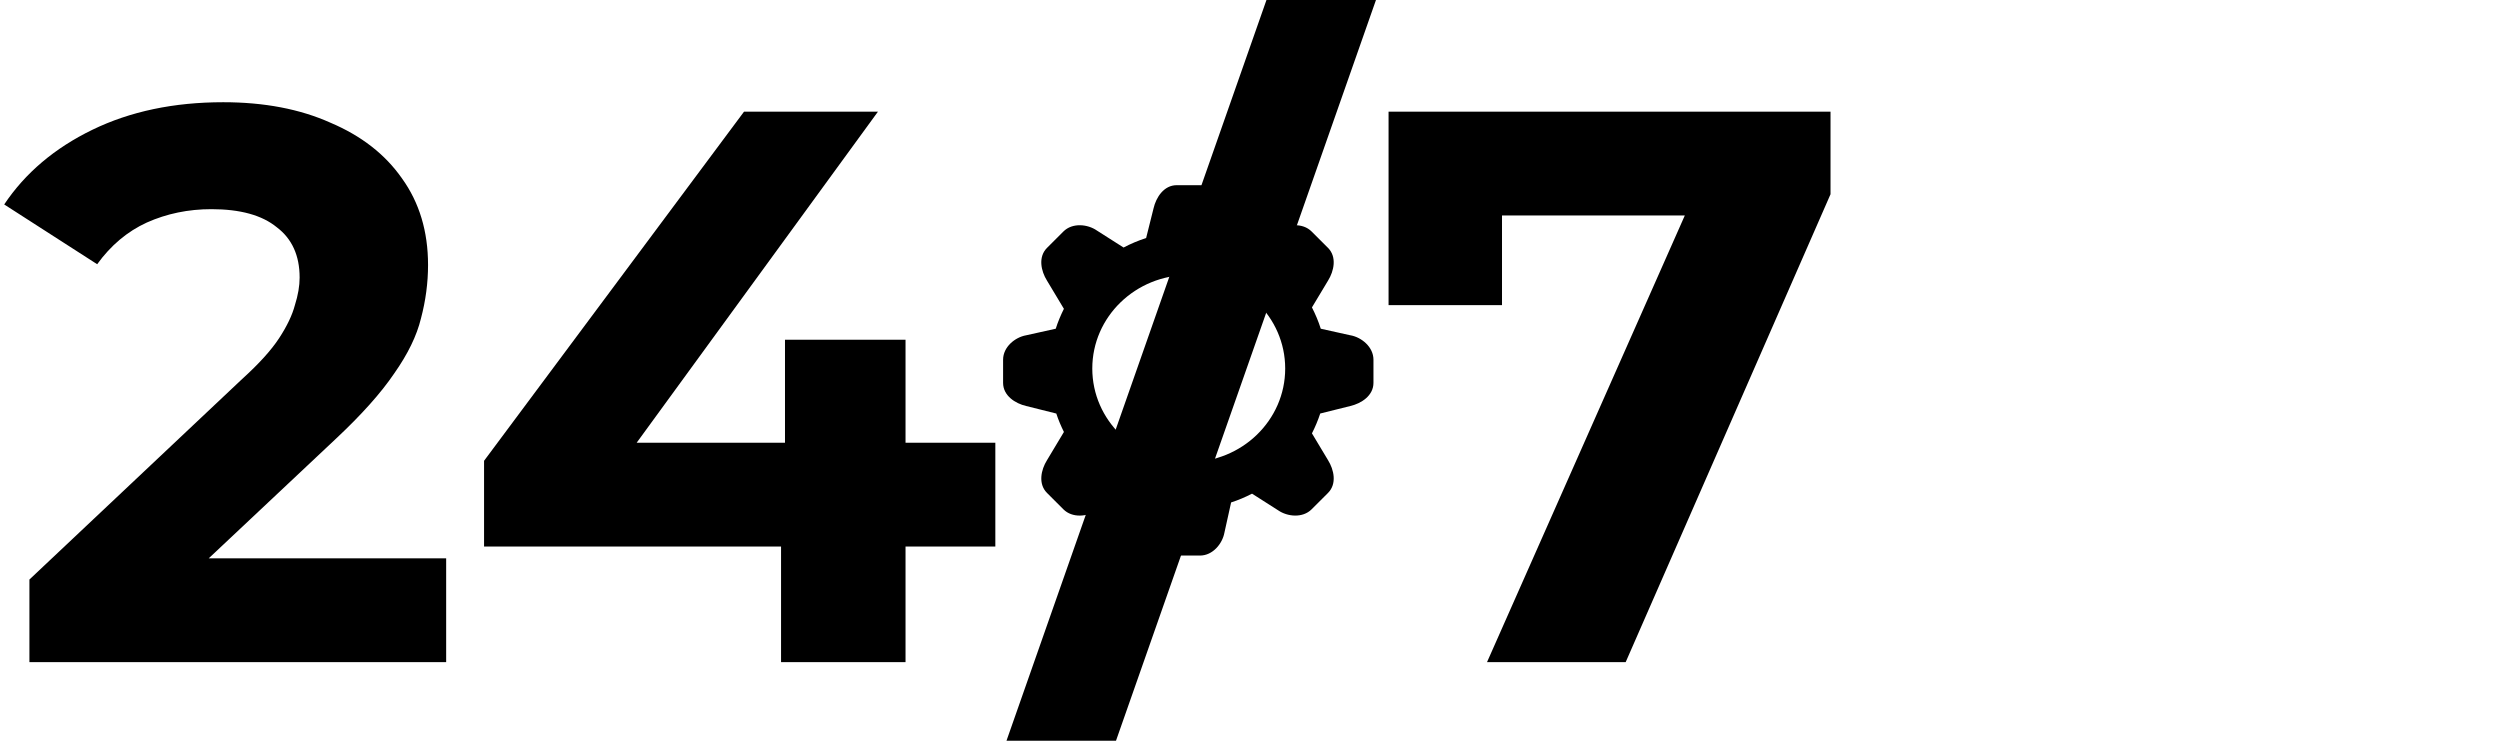 <svg width="297" height="88" viewBox="0 0 297 88" fill="none" xmlns="http://www.w3.org/2000/svg">
<g clip-path="url(#clip0_643_8209)">
<path d="M3.495 78.658V68.849L28.764 45.028C30.761 43.221 32.227 41.602 33.163 40.17C34.099 38.737 34.723 37.43 35.035 36.246C35.409 35.063 35.596 33.973 35.596 32.977C35.596 30.361 34.692 28.368 32.882 26.998C31.135 25.566 28.546 24.849 25.114 24.849C22.369 24.849 19.811 25.379 17.44 26.437C15.131 27.496 13.166 29.146 11.544 31.389L0.5 24.289C2.996 20.552 6.49 17.594 10.982 15.414C15.474 13.234 20.653 12.144 26.518 12.144C31.385 12.144 35.627 12.954 39.246 14.573C42.928 16.13 45.766 18.341 47.763 21.206C49.822 24.071 50.852 27.496 50.852 31.482C50.852 33.599 50.571 35.717 50.009 37.834C49.51 39.89 48.449 42.069 46.827 44.374C45.267 46.678 42.959 49.263 39.901 52.127L18.937 71.839L16.036 66.327H53.004V78.658H3.495Z" fill="#2A2B2B" style="fill:#2A2B2B;fill:color(display-p3 0.165 0.169 0.169);fill-opacity:1;"/>
<path d="M57.506 64.926V54.743L88.391 13.265H104.301L74.071 54.743L66.678 52.594H118.246V64.926H57.506ZM92.789 78.658V64.926L93.257 52.594V40.357H107.577V78.658H92.789Z" fill="#2A2B2B" style="fill:#2A2B2B;fill:color(display-p3 0.165 0.169 0.169);fill-opacity:1;"/>
<path d="M119.571 88L150.456 0H163.465L132.58 88H119.571Z" fill="#2A2B2B" style="fill:#2A2B2B;fill:color(display-p3 0.165 0.169 0.169);fill-opacity:1;"/>
<path d="M176.66 78.658L203.053 19.057L206.983 25.597H171.7L178.438 18.497V36.246H164.961V13.265H217.466V23.074L193.132 78.658H176.66Z" fill="#2A2B2B" style="fill:#2A2B2B;fill:color(display-p3 0.165 0.169 0.169);fill-opacity:1;"/>
<path fill-rule="evenodd" clip-rule="evenodd" d="M160.436 39.835L156.907 39.052C156.632 38.172 156.271 37.331 155.859 36.521L157.769 33.34C158.481 32.2 158.841 30.526 157.769 29.45L155.823 27.506C154.751 26.432 152.939 26.626 151.844 27.385L148.749 29.357C147.946 28.94 147.106 28.582 146.234 28.301L145.442 24.728C145.206 23.418 144.061 22 142.541 22H139.792C138.274 22 137.343 23.44 137.042 24.75L136.159 28.28C135.227 28.577 134.333 28.957 133.481 29.406L130.307 27.385C129.214 26.626 127.401 26.433 126.328 27.506L124.383 29.45C123.309 30.526 123.669 32.2 124.383 33.339L126.392 36.687C126.015 37.446 125.681 38.231 125.422 39.052L121.894 39.835C120.584 40.07 119.167 41.217 119.167 42.735V45.485C119.167 47.005 120.606 47.935 121.916 48.235L125.488 49.128C125.734 49.885 126.044 50.613 126.393 51.318L124.383 54.671C123.671 55.809 123.31 57.486 124.383 58.559L126.328 60.504C127.401 61.579 129.213 61.384 130.307 60.626L133.488 58.599C134.344 59.052 135.243 59.435 136.182 59.731L137.062 63.25C137.363 64.56 138.294 66 139.812 66H142.562C144.081 66 145.227 64.581 145.463 63.27L146.256 59.69C147.12 59.411 147.948 59.059 148.742 58.647L151.844 60.625C152.939 61.384 154.751 61.576 155.824 60.502L157.77 58.558C158.842 57.483 158.482 55.808 157.77 54.669L155.859 51.483C156.242 50.728 156.575 49.943 156.843 49.126L160.417 48.234C161.727 47.933 163.167 47.003 163.167 45.484V42.733C163.167 41.215 161.749 40.069 160.437 39.832L160.436 39.835ZM141.223 54.897C147.551 54.897 152.681 49.921 152.681 43.782C152.681 37.643 147.551 32.667 141.223 32.667C134.895 32.667 129.764 37.643 129.764 43.782C129.764 49.921 134.895 54.897 141.223 54.897Z" fill="#046CEC" style="fill:#046CEC;fill:color(display-p3 0.016 0.423 0.925);fill-opacity:1;"/>
</g>
<defs>
<clipPath id="clip0_643_8209">
<rect width="296" height="88" fill="white" style="fill:white;fill-opacity:1;" transform="translate(0.5)"/>
</clipPath>
</defs>
</svg>
